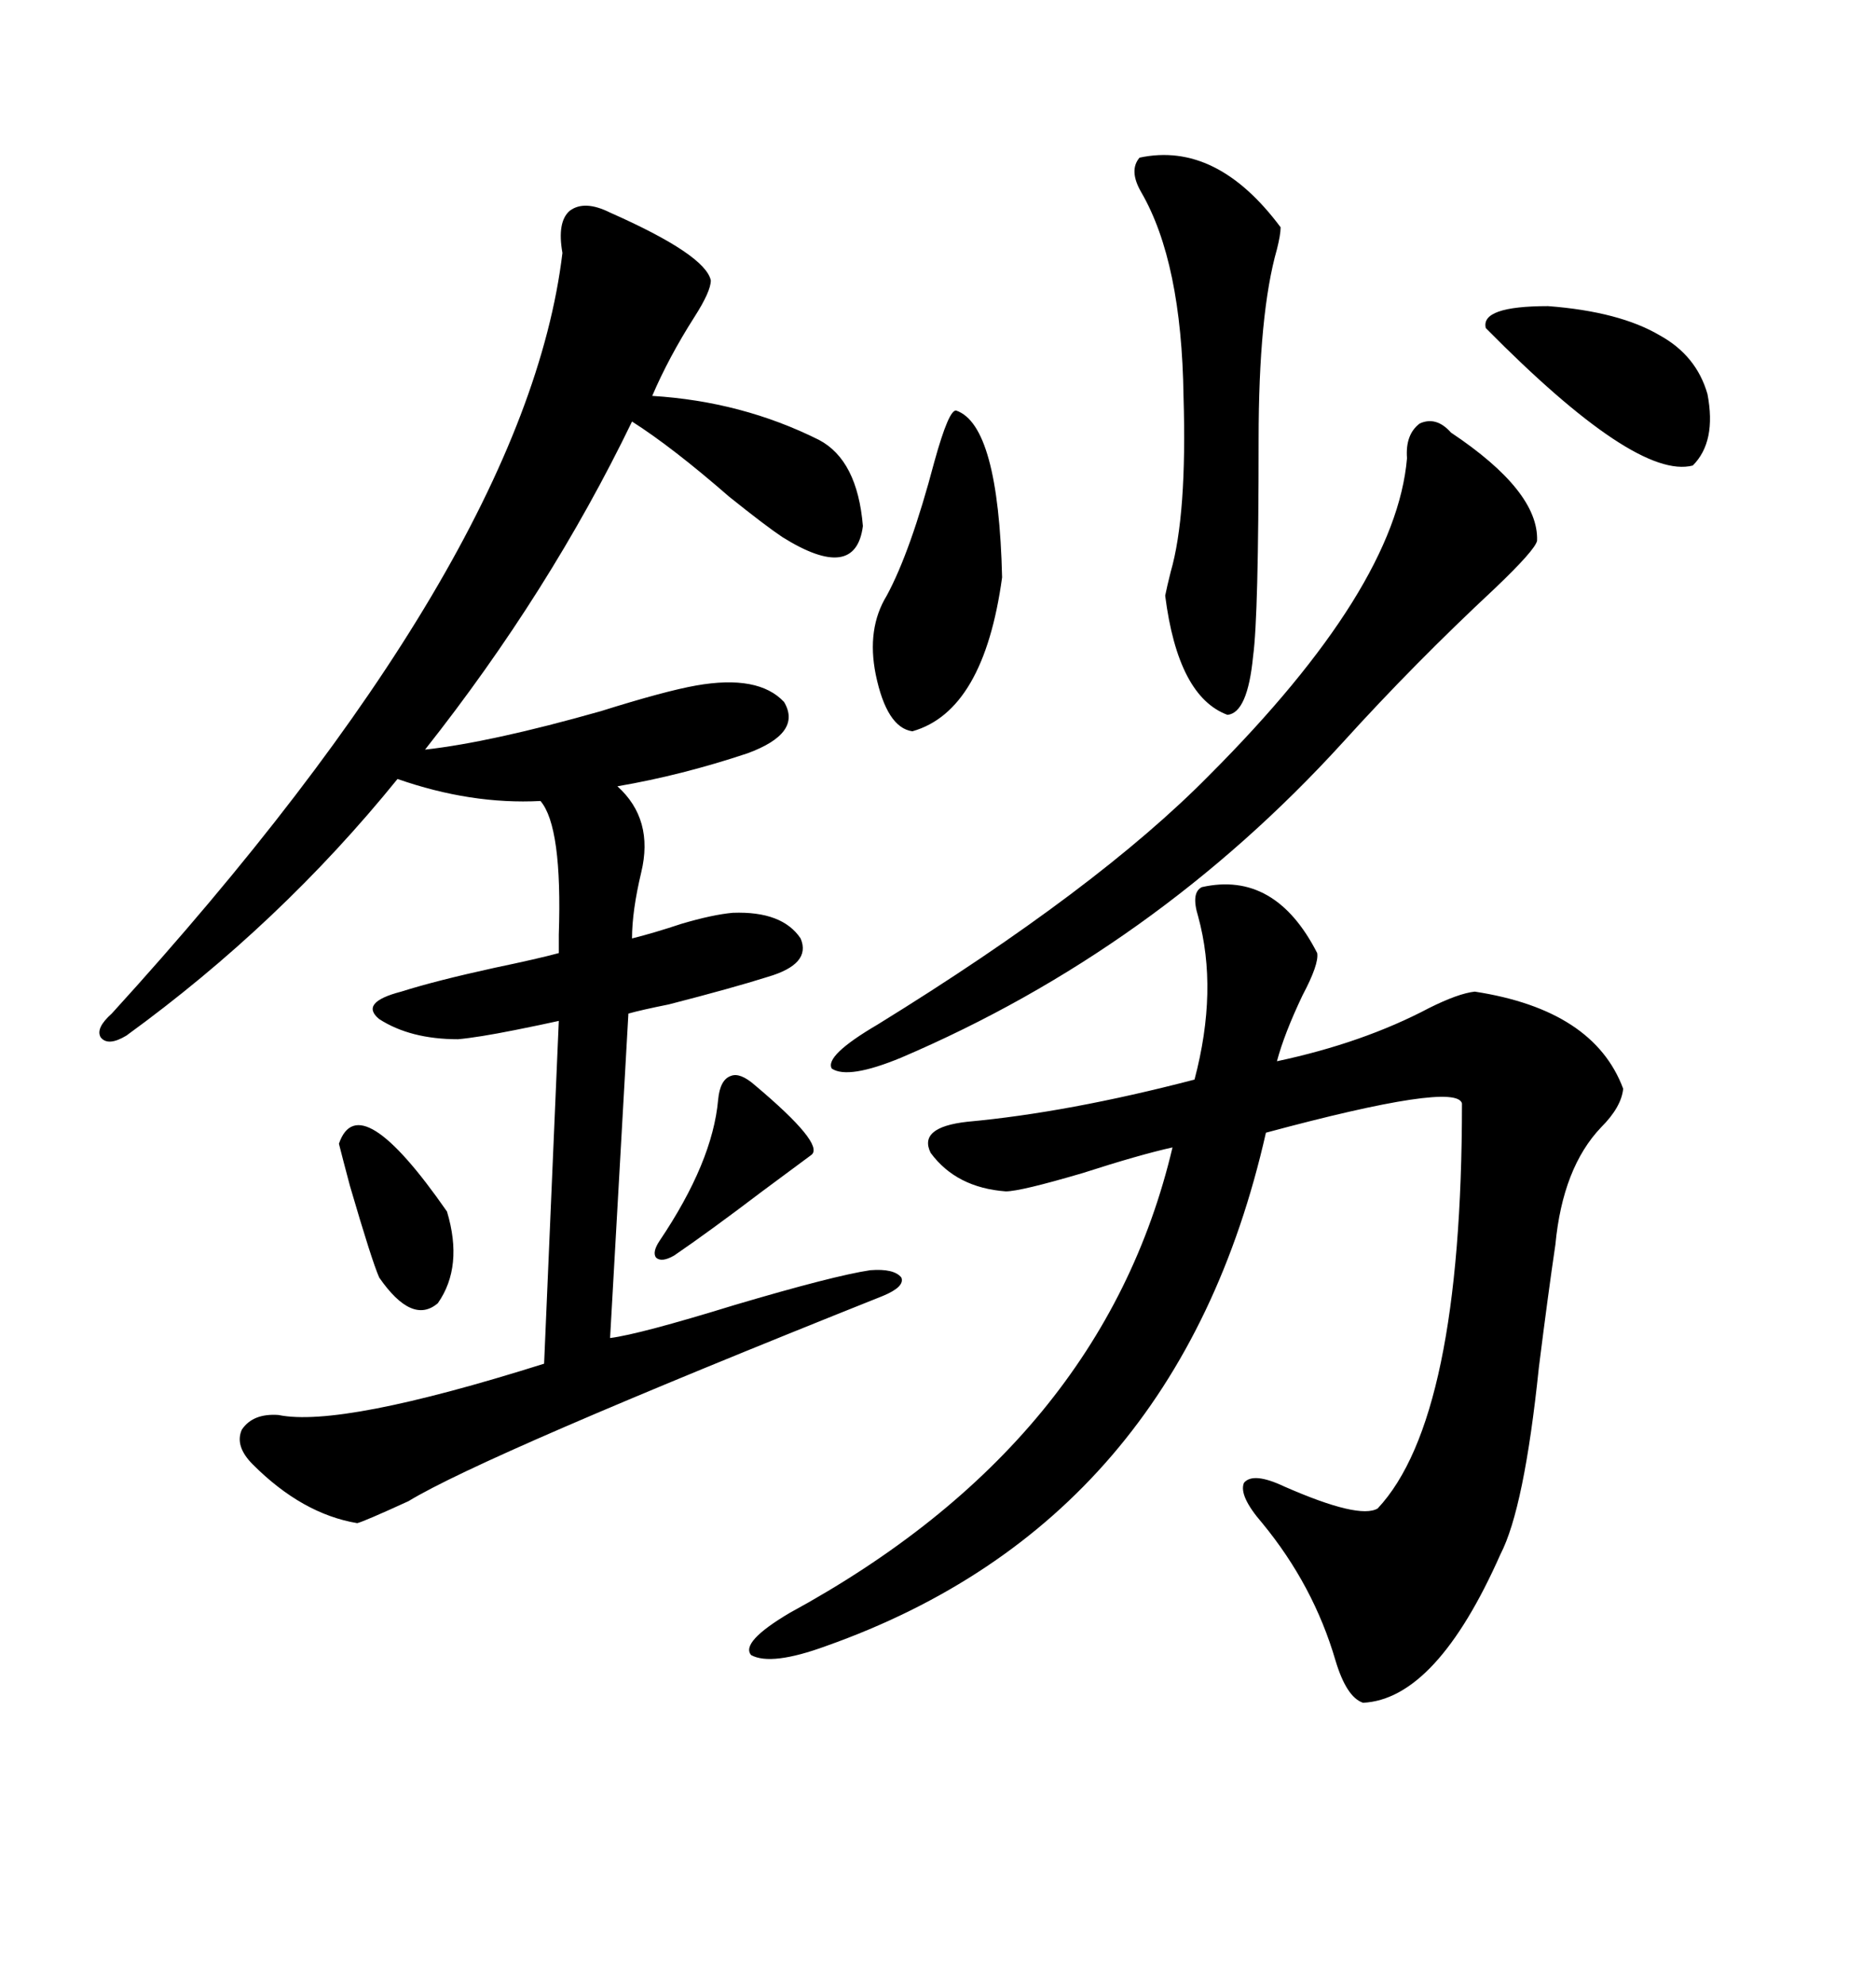 <svg xmlns="http://www.w3.org/2000/svg" xmlns:xlink="http://www.w3.org/1999/xlink" width="300" height="317.285"><path d="M137.99 84.08L137.99 84.08Q136.82 93.16 125.10 85.84L125.10 85.84Q122.46 84.08 116.60 79.39L116.60 79.39Q107.52 71.48 101.07 67.38L101.07 67.38Q87.89 94.63 67.97 119.82L67.97 119.82Q78.52 118.65 96.09 113.67L96.09 113.67Q106.35 110.45 111.33 109.57L111.33 109.57Q121.29 107.81 125.39 112.21L125.39 112.21Q128.32 117.19 119.53 120.41L119.53 120.41Q108.98 123.93 98.73 125.68L98.73 125.68Q104.59 130.96 102.54 139.45L102.54 139.45Q101.07 145.61 101.07 150L101.07 150Q104.59 149.12 108.98 147.66L108.98 147.66Q113.96 146.19 117.19 145.90L117.19 145.90Q125.10 145.61 128.03 150L128.03 150Q129.79 154.10 122.75 156.15L122.75 156.15Q117.19 157.91 106.93 160.55L106.93 160.55Q102.54 161.43 100.49 162.01L100.49 162.01L97.56 213.87Q102.25 213.28 117.48 208.59L117.48 208.59Q133.30 203.91 139.16 203.03L139.16 203.03Q142.97 202.73 144.14 204.20L144.14 204.20Q144.73 205.66 141.21 207.13L141.21 207.13Q77.34 232.62 65.33 239.94L65.33 239.94Q58.30 243.16 57.13 243.46L57.13 243.46Q48.34 241.99 40.43 234.08L40.43 234.08Q37.50 231.15 38.67 228.52L38.67 228.52Q40.43 225.88 44.53 226.17L44.53 226.17Q54.49 228.22 87.01 217.97L87.01 217.97L89.36 163.18Q86.72 163.77 82.32 164.65L82.32 164.65Q76.46 165.82 73.24 166.11L73.24 166.11Q65.63 166.11 60.64 162.89L60.64 162.89Q57.42 160.25 64.16 158.50L64.16 158.50Q69.73 156.74 79.10 154.69L79.10 154.69Q86.13 153.22 89.36 152.34L89.36 152.34Q89.36 151.46 89.36 149.41L89.36 149.41Q89.94 132.13 86.43 128.03L86.43 128.03Q75.29 128.61 63.57 124.51L63.57 124.51Q44.82 147.66 20.21 165.53L20.21 165.53Q17.29 167.29 16.11 165.82L16.11 165.82Q15.23 164.36 17.87 162.01L17.87 162.01Q84.08 89.36 89.94 40.43L89.94 40.43Q89.06 35.45 91.11 33.69L91.11 33.69Q93.46 31.93 97.56 33.98L97.56 33.98Q112.79 40.72 113.67 44.82L113.67 44.82Q113.67 46.58 111.04 50.68L111.04 50.68Q106.93 57.13 104.30 63.28L104.30 63.28Q118.65 64.16 130.96 70.31L130.96 70.31Q137.11 73.54 137.99 84.08ZM192.19 141.80L192.19 141.80Q203.91 139.16 210.64 152.34L210.64 152.34Q210.94 154.10 208.30 159.08L208.30 159.08Q205.37 165.23 204.20 169.63L204.20 169.63Q217.97 166.70 228.52 161.13L228.52 161.13Q233.20 158.79 235.84 158.50L235.84 158.50Q254.88 161.43 259.57 174.02L259.57 174.02Q259.28 176.95 256.05 180.18L256.05 180.18Q249.90 186.62 248.73 198.93L248.73 198.93Q247.56 206.84 246.09 218.55L246.09 218.55Q243.75 241.11 239.94 248.44L239.94 248.44Q229.69 271.58 217.97 272.17L217.97 272.17Q215.33 271.29 213.57 265.43L213.57 265.43Q210.06 253.42 201.86 243.46L201.86 243.46Q198.05 239.06 198.93 237.01L198.93 237.01Q200.39 235.25 205.37 237.60L205.37 237.60Q217.38 242.87 220.31 241.11L220.31 241.11Q233.79 226.76 233.79 176.37L233.79 176.37Q232.91 172.85 202.44 181.05L202.44 181.05Q188.38 243.16 132.13 263.09L132.13 263.09Q123.34 266.31 120.12 264.55L120.12 264.55Q118.36 262.50 126.27 257.81L126.27 257.81Q176.37 230.57 187.50 183.40L187.50 183.40Q182.23 184.57 173.14 187.50L173.14 187.50Q163.18 190.43 160.84 190.43L160.84 190.43Q152.93 189.84 148.83 184.28L148.83 184.28Q146.78 180.18 154.69 179.30L154.69 179.30Q170.80 177.83 191.02 172.56L191.02 172.56Q194.82 158.20 191.60 146.48L191.60 146.48Q190.43 142.68 192.19 141.80ZM232.03 69.14L232.03 69.14Q246.09 78.52 245.80 86.43L245.80 86.43Q245.51 87.89 239.06 94.04L239.06 94.04Q226.17 106.05 214.75 118.65L214.75 118.65Q184.57 151.76 144.14 169.04L144.14 169.04Q135.64 172.56 133.01 170.80L133.01 170.80Q131.84 168.75 140.33 163.77L140.33 163.77Q175.49 142.09 193.36 123.93L193.36 123.93Q223.24 94.04 225 73.24L225 73.24Q224.71 69.43 227.05 67.68L227.05 67.68Q229.69 66.50 232.03 69.14ZM182.23 25.20L182.23 25.20Q194.53 22.56 204.79 36.33L204.79 36.33Q204.79 37.50 204.20 39.84L204.20 39.84Q201.27 50.10 201.27 70.31L201.27 70.31Q201.27 98.44 200.39 104.88L200.39 104.88Q199.51 113.96 196.29 114.26L196.29 114.26Q188.38 111.33 186.33 95.21L186.33 95.21Q186.62 93.75 187.21 91.41L187.21 91.41Q189.84 82.32 189.26 63.28L189.26 63.28Q188.96 41.89 182.52 30.76L182.52 30.76Q180.47 27.25 182.23 25.20ZM160.25 92.29L160.25 92.29Q157.32 113.67 145.90 116.89L145.90 116.89Q141.80 116.31 140.04 107.81L140.04 107.81Q138.57 100.49 141.80 95.21L141.80 95.21Q145.61 88.18 149.41 73.83L149.41 73.83Q151.76 65.33 152.93 65.63L152.93 65.63Q159.67 67.97 160.25 92.29ZM265.43 53.61L265.43 53.61Q271.29 56.84 273.05 62.99L273.05 62.99Q274.51 70.61 270.70 74.41L270.70 74.41Q261.62 76.76 237.60 52.44L237.60 52.44Q236.72 48.93 247.56 48.93L247.56 48.93Q258.98 49.80 265.43 53.61ZM54.20 182.81L54.20 182.81Q57.42 173.44 71.48 193.65L71.48 193.65Q74.12 202.44 70.02 208.30L70.02 208.30Q65.92 211.82 60.64 204.20L60.64 204.20Q59.47 201.56 55.96 189.55L55.96 189.55Q54.79 185.16 54.20 182.81ZM120.70 173.44L120.70 173.44Q131.84 182.81 129.79 184.57L129.79 184.57Q127.44 186.33 121.88 190.43L121.88 190.43Q113.38 196.88 107.81 200.68L107.81 200.68Q105.76 201.86 104.88 200.98L104.88 200.98Q104.30 200.10 105.47 198.34L105.47 198.34Q113.96 185.74 114.84 175.78L114.84 175.78Q115.14 172.56 116.89 171.97L116.89 171.97Q118.36 171.39 120.70 173.44Z"/></svg>